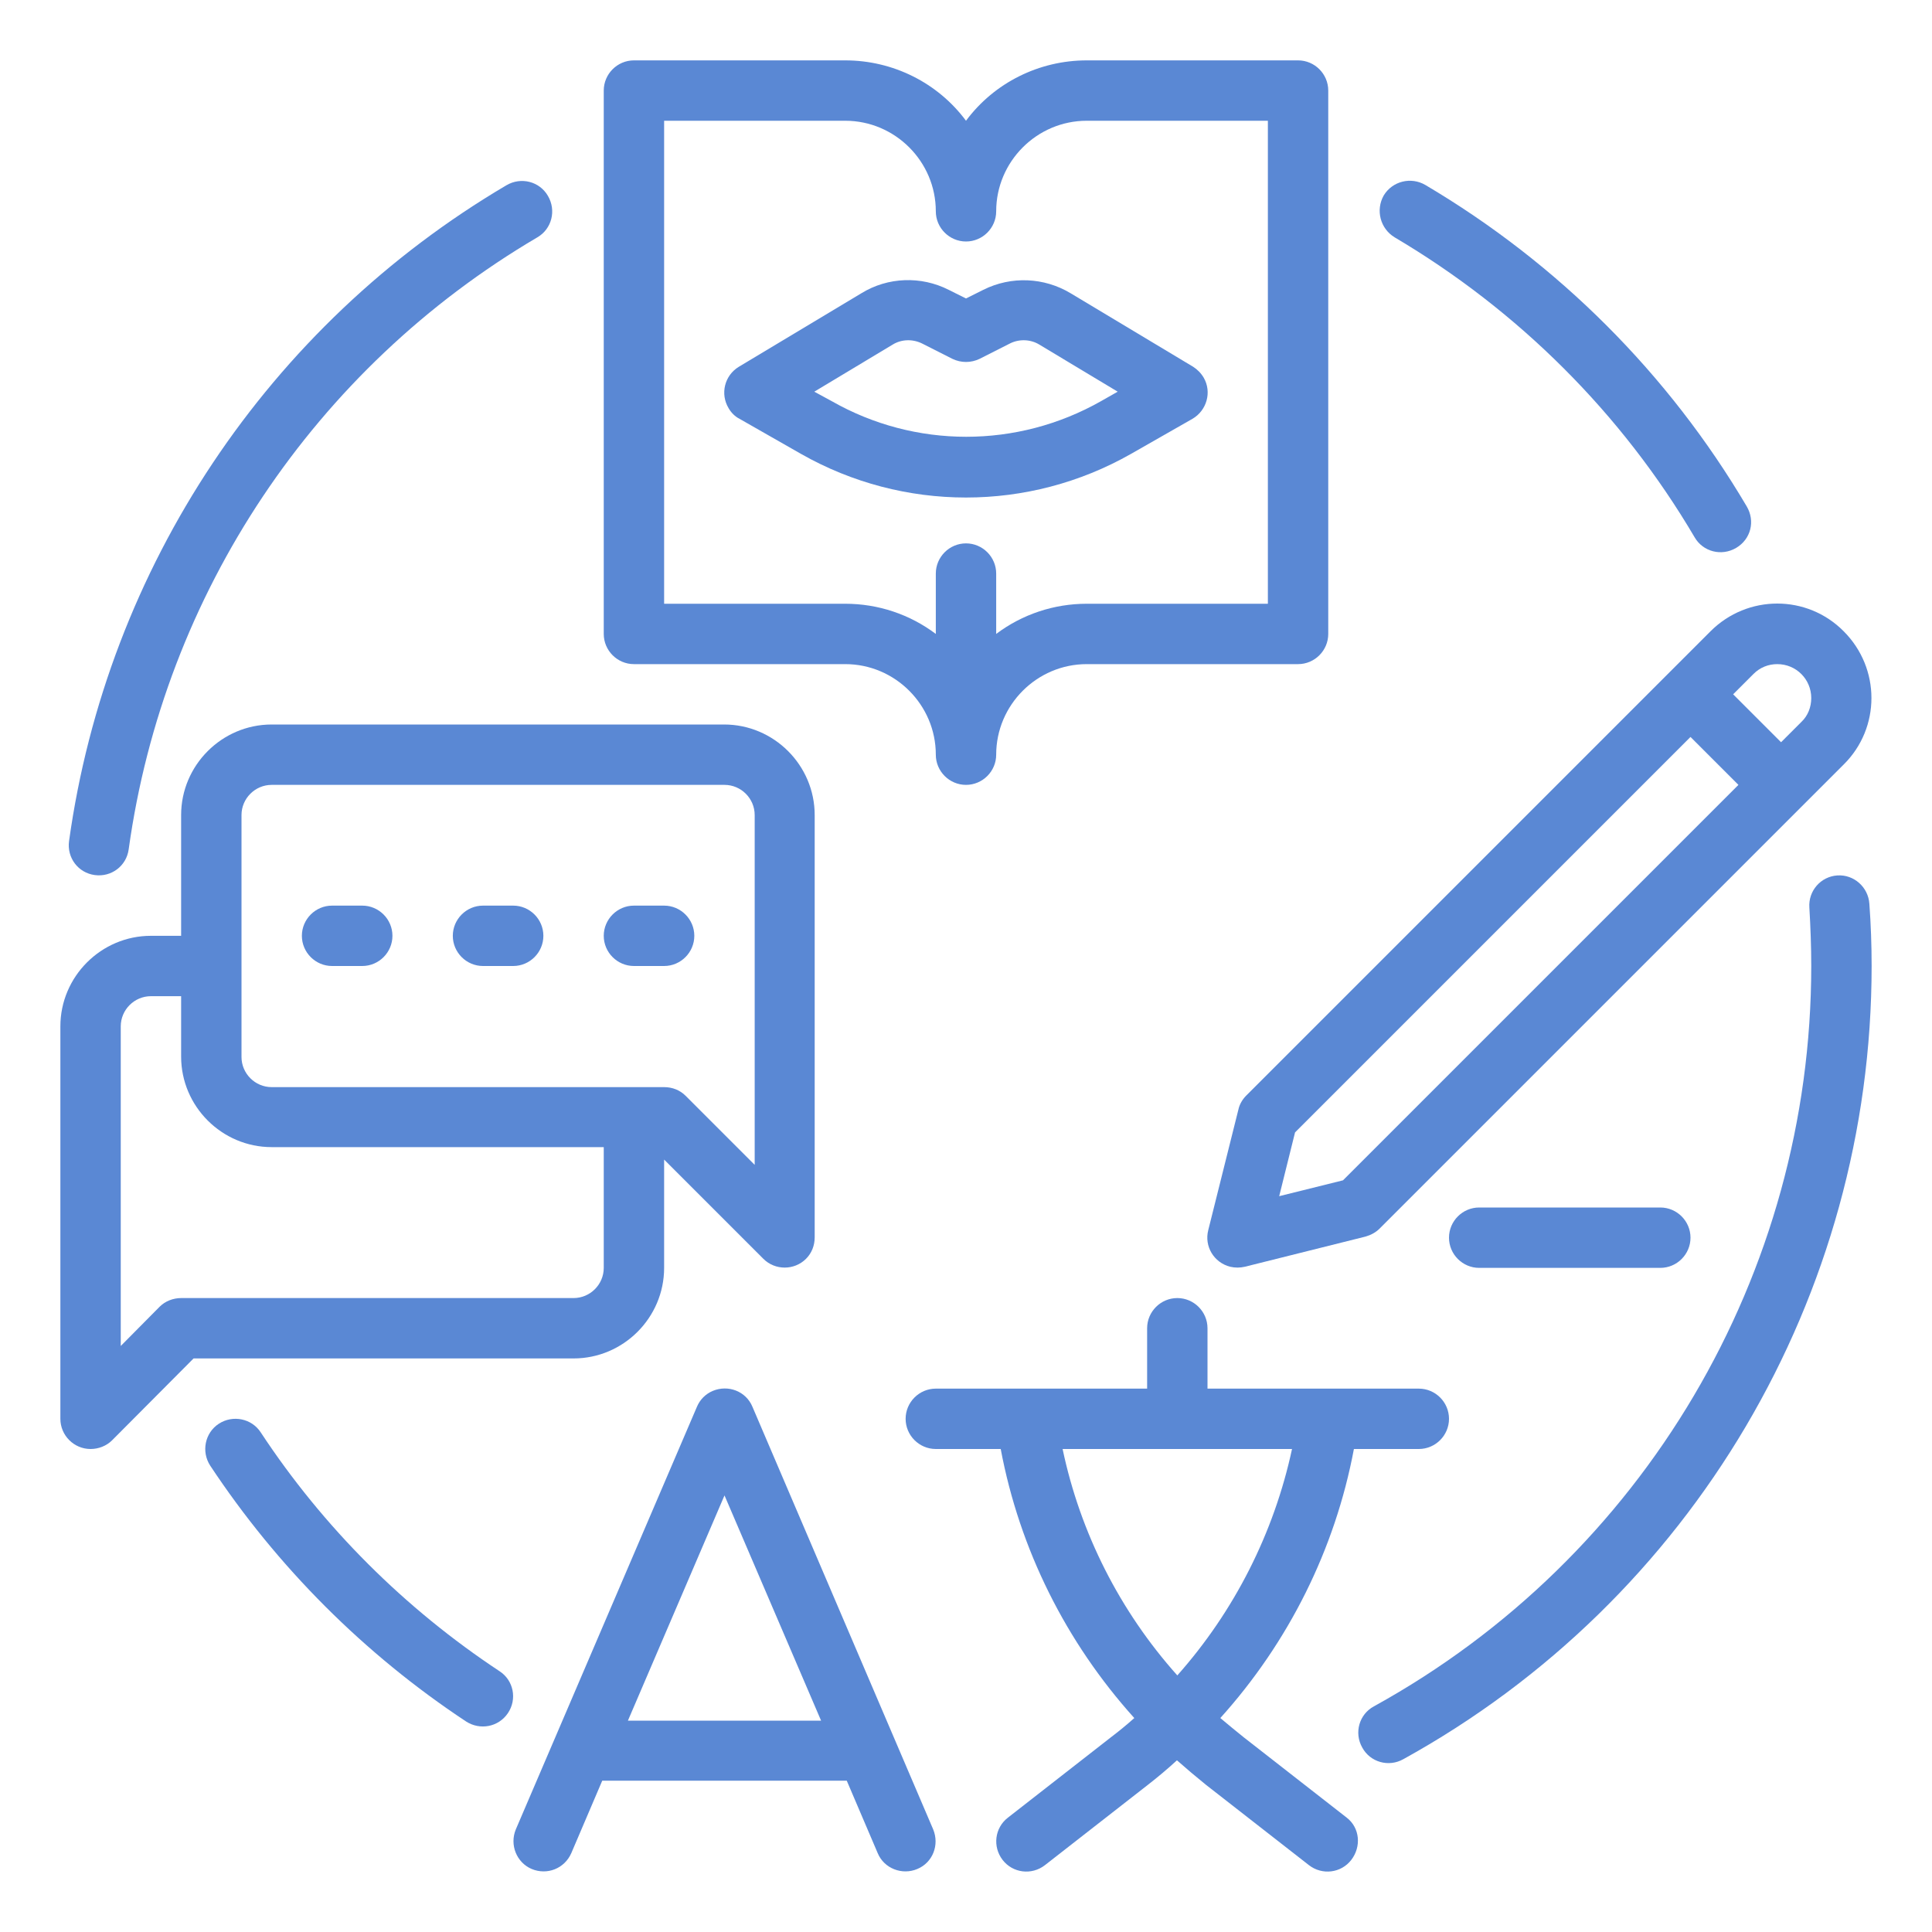 <?xml version="1.0" encoding="utf-8"?>
<!-- Generator: Adobe Illustrator 24.3.0, SVG Export Plug-In . SVG Version: 6.00 Build 0)  -->
<svg version="1.1" id="Layer_1" xmlns="http://www.w3.org/2000/svg" xmlns:xlink="http://www.w3.org/1999/xlink" x="0px" y="0px"
	 viewBox="0 0 512 512" style="enable-background:new 0 0 512 512;" xml:space="preserve">
<style type="text/css">
	.st0{fill:#5A88D4;}
</style>
<g id="OUTLINE">
	<path class="st0" d="M486.9,232c-4.4,0.3-7.7,4.1-7.4,8.5c0,0,0,0,0,0c0.3,5.1,0.5,10.3,0.5,15.5c0,81.6-44.4,156.8-115.9,196.2
		c-3.9,2.1-5.3,7-3.1,10.9c2.1,3.9,7,5.3,10.9,3.1c0,0,0,0,0,0C448.4,424,496,343.4,496,256c0-5.5-0.2-11.1-0.6-16.5
		C495.1,235.1,491.3,231.7,486.9,232C486.9,232,486.9,232,486.9,232z"/>
	<path class="st0" d="M330.3,290.3c-1,1-1.8,2.3-2.1,3.7l-8,32c-1.1,4.3,1.5,8.6,5.8,9.7c1.3,0.3,2.6,0.3,3.9,0l32-8
		c1.4-0.4,2.7-1.1,3.7-2.1l123-123c9.8-9.7,9.8-25.5,0-35.3c-9.7-9.8-25.5-9.8-35.3,0c0,0,0,0,0,0L330.3,290.3z M355.9,312.8
		L339,317l4.2-16.9L448,195.3l12.7,12.7L355.9,312.8z M471,176c5,0,9,4,9,9c0,2.4-0.9,4.7-2.6,6.3l-5.4,5.4L459.3,184l5.4-5.4
		C466.4,176.9,468.6,176,471,176z"/>
	<path class="st0" d="M392,320c-4.4,0-8,3.6-8,8s3.6,8,8,8h48c4.4,0,8-3.6,8-8s-3.6-8-8-8H392z"/>
	<path class="st0" d="M199.4,372.8c-1.7-4.1-6.4-5.9-10.5-4.2c-1.9,0.8-3.4,2.3-4.2,4.2l-48,112c-1.7,4.1,0.2,8.8,4.2,10.5
		c4.1,1.7,8.7-0.1,10.5-4.2l8.2-19.2c0.1,0,0.3,0,0.4,0h64c0.1,0,0.3,0,0.4,0l8.2,19.2c1.7,4.1,6.5,5.9,10.5,4.2
		c4.1-1.7,5.9-6.4,4.2-10.5L199.4,372.8z M166.4,456l25.6-59.7l25.6,59.7H166.4z"/>
	<path class="st0" d="M176,336v-28.7l26.3,26.3c3.1,3.1,8.2,3.1,11.3,0c1.5-1.5,2.3-3.5,2.3-5.7V216c0-13.2-10.8-24-24-24H72
		c-13.2,0-24,10.8-24,24v32h-8c-13.2,0-24,10.8-24,24v104c0,4.4,3.6,8,8,8c2.1,0,4.2-0.8,5.7-2.3L51.3,360H152
		C165.2,360,176,349.2,176,336z M64,216c0-4.4,3.6-8,8-8h120c4.4,0,8,3.6,8,8v92.7l-18.3-18.3c-1.5-1.5-3.5-2.3-5.7-2.3H72
		c-4.4,0-8-3.6-8-8V216z M48,344c-2.1,0-4.2,0.8-5.7,2.3L32,356.7V272c0-4.4,3.6-8,8-8h8v16c0,13.2,10.8,24,24,24h88v32
		c0,4.4-3.6,8-8,8H48z"/>
	<path class="st0" d="M168,176h56c13.2,0,24,10.8,24,24c0,4.4,3.6,8,8,8s8-3.6,8-8c0-13.2,10.8-24,24-24h56c4.4,0,8-3.6,8-8
		c0,0,0,0,0,0V24c0-4.4-3.6-8-8-8c0,0,0,0,0,0h-56c-12.6,0-24.5,5.9-32,16c-7.5-10.1-19.4-16-32-16h-56c-4.4,0-8,3.6-8,8
		c0,0,0,0,0,0v144C160,172.4,163.6,176,168,176C168,176,168,176,168,176z M176,32h48c13.2,0,24,10.8,24,24c0,4.4,3.6,8,8,8
		s8-3.6,8-8c0-13.2,10.8-24,24-24h48v128h-48c-8.7,0-17.1,2.8-24,8v-16c0-4.4-3.6-8-8-8s-8,3.6-8,8v16c-6.9-5.2-15.3-8-24-8h-48V32z
		"/>
	<path class="st0" d="M299.7,120.3l16.3-9.3c3.8-2.2,5.2-7.1,3-10.9c-0.7-1.2-1.7-2.2-2.8-2.9l-32.5-19.5c-7-4.2-15.7-4.6-23.1-0.9
		l-4.6,2.3l-4.6-2.3c-7.3-3.7-16.1-3.4-23.1,0.9l-32.5,19.5c-3.8,2.3-5,7.2-2.7,11c0.7,1.2,1.7,2.2,2.9,2.8l16.3,9.3
		C239.4,135.7,272.6,135.7,299.7,120.3L299.7,120.3z M215.8,103.8l20.8-12.5c2.3-1.4,5.2-1.5,7.7-0.3l8.1,4.1c2.3,1.1,4.9,1.1,7.2,0
		l8.1-4.1c2.4-1.2,5.4-1.1,7.7,0.3l20.8,12.5l-4.4,2.5c-22.2,12.6-49.3,12.6-71.4,0L215.8,103.8z"/>
	<path class="st0" d="M356.9,481.7l-27.3-21.3c-2.1-1.7-4.2-3.4-6.2-5.1c18.1-20.1,30.4-44.7,35.4-71.3H376c4.4,0,8-3.6,8-8
		s-3.6-8-8-8h-56v-16c0-4.4-3.6-8-8-8s-8,3.6-8,8v16h-56c-4.4,0-8,3.6-8,8s3.6,8,8,8h17.2c5,26.6,17.3,51.2,35.4,71.3
		c-2,1.8-4.1,3.5-6.2,5.1l-27.3,21.3c-3.5,2.7-4.1,7.7-1.4,11.2s7.7,4.1,11.2,1.4l27.3-21.3c2.7-2.1,5.2-4.2,7.7-6.5
		c2.5,2.2,5.1,4.4,7.7,6.5l27.3,21.3c3.5,2.7,8.5,2.1,11.2-1.4S360.4,484.4,356.9,481.7z M342.4,384c-4.8,22.3-15.3,43-30.4,60
		c-15.2-17-25.7-37.7-30.4-60H342.4z"/>
	<path class="st0" d="M25.1,231.9c4.4,0.6,8.4-2.4,9-6.8c0,0,0,0,0,0c9.4-67.8,49.3-127.5,108.3-162.2c3.8-2.2,5.1-7.1,2.8-11
		c-2.2-3.8-7.1-5.1-11-2.8c0,0,0,0,0,0C71.1,86.3,28.4,150.3,18.3,222.9C17.7,227.3,20.7,231.3,25.1,231.9
		C25.1,231.9,25.1,231.9,25.1,231.9z"/>
	<path class="st0" d="M132.4,442.9c-25.1-16.6-46.7-38.1-63.3-63.3c-2.4-3.7-7.4-4.7-11.1-2.3c-3.7,2.4-4.7,7.4-2.3,11.1
		c0,0,0,0,0,0c17.8,26.9,40.9,50,67.8,67.8c3.7,2.4,8.6,1.5,11.1-2.2C137.1,450.3,136.1,445.3,132.4,442.9
		C132.4,442.9,132.4,442.9,132.4,442.9L132.4,442.9z"/>
	<path class="st0" d="M369.6,62.9c32.8,19.4,60.2,46.7,79.5,79.5c2.2,3.8,7.1,5.1,11,2.8s5.1-7.1,2.8-11
		c-20.7-35.1-50-64.4-85.2-85.2c-3.8-2.2-8.7-1-11,2.8C364.5,55.7,365.8,60.6,369.6,62.9z"/>
	<path class="st0" d="M88,256h8c4.4,0,8-3.6,8-8s-3.6-8-8-8h-8c-4.4,0-8,3.6-8,8S83.6,256,88,256z"/>
	<path class="st0" d="M128,256h8c4.4,0,8-3.6,8-8s-3.6-8-8-8h-8c-4.4,0-8,3.6-8,8S123.6,256,128,256z"/>
	<path class="st0" d="M168,256h8c4.4,0,8-3.6,8-8s-3.6-8-8-8h-8c-4.4,0-8,3.6-8,8S163.6,256,168,256z"/>
</g>
</svg>
